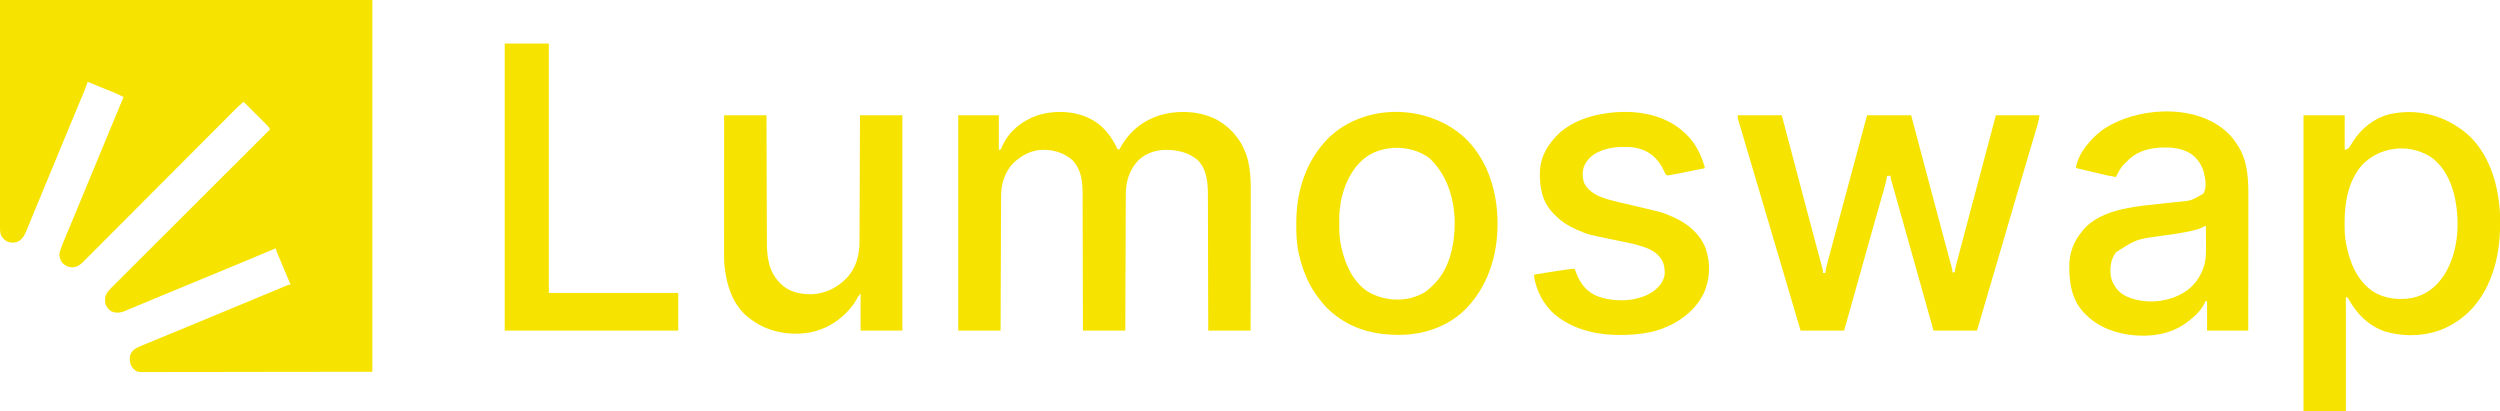 <?xml version="1.0" encoding="UTF-8"?>
<svg version="1.1" xmlns="http://www.w3.org/2000/svg" width="4250" height="699">
    <path
        d="M0 0 C208.89 0 417.78 0 633 0 C633 208.56 633 417.12 633 632 C567.66 632.082 502.32 632.165 435 632.25 C414.347 632.286 393.693 632.323 372.414 632.36 C347.25 632.378 347.25 632.378 335.48 632.382 C327.237 632.386 318.993 632.4 310.749 632.422 C301.245 632.448 291.741 632.459 282.238 632.454 C277.374 632.451 272.511 632.455 267.648 632.477 C263.251 632.496 258.854 632.497 254.457 632.484 C252.867 632.482 251.277 632.487 249.687 632.5 C232.923 632.624 232.923 632.624 226.497 626.588 C221.151 620.643 220.495 614.964 220.617 607.234 C221.308 601.397 223.894 597.81 228.271 594.048 C230.898 592.077 233.229 590.821 236.242 589.547 C237.287 589.101 238.332 588.656 239.409 588.197 C241.125 587.48 241.125 587.48 242.875 586.75 C244.109 586.229 245.343 585.707 246.577 585.184 C259.408 579.77 272.305 574.512 285.196 569.242 C296.27 564.716 307.326 560.149 318.375 555.562 C319.223 555.211 320.071 554.859 320.945 554.496 C325.244 552.711 329.544 550.926 333.843 549.141 C341.54 545.945 349.24 542.753 356.94 539.561 C361.21 537.791 365.48 536.021 369.75 534.25 C371.458 533.542 373.167 532.833 374.875 532.125 C375.721 531.774 376.566 531.424 377.438 531.062 C385.125 527.875 385.125 527.875 387.687 526.813 C389.396 526.104 391.105 525.395 392.814 524.687 C397.076 522.92 401.337 521.153 405.599 519.386 C412.505 516.522 419.412 513.659 426.318 510.794 C427.202 510.428 428.085 510.062 428.995 509.684 C430.776 508.946 432.558 508.207 434.339 507.468 C438.687 505.665 443.036 503.862 447.385 502.061 C454.517 499.107 461.647 496.152 468.765 493.167 C471.501 492.019 474.238 490.876 476.976 489.733 C478.823 488.959 480.668 488.18 482.513 487.401 C483.599 486.948 484.685 486.494 485.805 486.027 C486.743 485.633 487.681 485.238 488.648 484.832 C491 484 491 484 494 484 C493.562 482.964 493.125 481.928 492.674 480.861 C478.067 446.268 478.067 446.268 472.5 432.75 C472.133 431.866 471.767 430.982 471.389 430.072 C469 424.237 469 424.237 469 422 C468.064 422.396 467.127 422.791 466.162 423.199 C431.238 437.95 396.208 452.441 361.165 466.909 C343.451 474.223 325.746 481.562 308.044 488.907 C302.953 491.02 297.861 493.131 292.77 495.242 C291.921 495.594 291.073 495.945 290.2 496.308 C285.944 498.072 281.687 499.837 277.431 501.601 C269.502 504.888 261.574 508.176 253.647 511.469 C249.946 513.006 246.245 514.543 242.544 516.079 C240.798 516.804 239.052 517.53 237.306 518.255 C232.6 520.212 227.891 522.161 223.178 524.1 C221.022 524.991 218.871 525.893 216.719 526.797 C215.387 527.348 214.055 527.899 212.723 528.449 C211.575 528.928 210.428 529.407 209.246 529.901 C202.673 532.126 196.063 532.202 189.625 529.5 C184.482 526.504 180.865 521.594 179 516 C178.829 514.109 178.734 512.211 178.688 510.312 C178.65 509.319 178.613 508.325 178.574 507.301 C179.854 497.376 187.209 491.234 193.959 484.56 C195.102 483.415 196.244 482.27 197.385 481.124 C200.514 477.986 203.655 474.861 206.798 471.738 C210.189 468.364 213.569 464.979 216.949 461.595 C222.805 455.737 228.669 449.886 234.537 444.04 C243.022 435.588 251.495 427.125 259.966 418.659 C273.71 404.924 287.463 391.197 301.222 377.477 C314.586 364.149 327.946 350.818 341.3 337.48 C342.123 336.658 342.947 335.836 343.795 334.989 C347.925 330.863 352.056 326.738 356.186 322.612 C390.445 288.395 424.718 254.193 459 220 C457.37 216.552 455.543 214.3 452.826 211.599 C451.965 210.738 451.104 209.877 450.217 208.991 C449.287 208.071 448.357 207.151 447.398 206.203 C446.437 205.245 445.476 204.287 444.515 203.328 C441.991 200.812 439.461 198.301 436.93 195.792 C434.345 193.228 431.767 190.659 429.188 188.09 C424.131 183.054 419.067 178.025 414 173 C407.576 178.292 401.746 184.131 395.886 190.028 C394.764 191.153 393.642 192.278 392.519 193.402 C390.087 195.84 387.656 198.28 385.227 200.721 C381.274 204.693 377.317 208.662 373.36 212.63 C368.359 217.645 363.36 222.66 358.361 227.677 C348.543 237.533 338.718 247.381 328.89 257.228 C327.342 258.779 325.794 260.331 324.246 261.882 C321.9 264.232 319.554 266.583 317.209 268.933 C308.372 277.788 299.536 286.643 290.7 295.499 C289.893 296.308 289.086 297.117 288.254 297.951 C275.159 311.077 262.072 324.209 248.987 337.344 C235.549 350.834 222.101 364.313 208.645 377.785 C200.347 386.093 192.056 394.409 183.776 402.734 C178.103 408.436 172.422 414.129 166.733 419.815 C163.451 423.096 160.173 426.381 156.906 429.677 C153.914 432.695 150.911 435.701 147.899 438.698 C146.812 439.783 145.729 440.873 144.651 441.968 C138.219 448.492 132.38 454.346 122.625 454.5 C115.965 454.258 110.097 451.149 105.5 446.438 C101.875 440.546 100.06 435.306 101.579 428.345 C104.441 419.067 108.104 410.201 111.907 401.275 C113.51 397.511 115.1 393.741 116.689 389.971 C117.526 387.987 118.364 386.003 119.202 384.019 C123.715 373.329 128.142 362.604 132.562 351.875 C134.155 348.014 135.747 344.154 137.34 340.293 C137.73 339.347 138.12 338.401 138.522 337.426 C142.545 327.675 146.583 317.931 150.625 308.188 C151.147 306.93 151.147 306.93 151.679 305.646 C154.466 298.927 157.254 292.208 160.042 285.489 C162.487 279.597 164.931 273.705 167.375 267.812 C167.722 266.976 168.069 266.14 168.426 265.278 C174.575 250.454 180.7 235.62 186.823 220.785 C194.506 202.172 202.239 183.58 210 165 C200.547 159.901 190.563 156.031 180.625 152 C178.893 151.295 177.161 150.589 175.43 149.883 C172.914 148.857 170.398 147.831 167.881 146.807 C161.573 144.239 155.28 141.637 149 139 C148.823 139.552 148.646 140.104 148.464 140.673 C146.72 146.021 144.763 151.221 142.586 156.406 C142.259 157.191 141.933 157.977 141.596 158.786 C140.525 161.358 139.45 163.929 138.375 166.5 C137.614 168.327 136.853 170.155 136.092 171.982 C134.513 175.775 132.932 179.568 131.351 183.359 C128.071 191.224 124.81 199.096 121.549 206.968 C119.781 211.236 118.011 215.503 116.242 219.77 C115.716 221.04 115.716 221.04 115.178 222.336 C113.074 227.41 110.969 232.485 108.864 237.559 C101.06 256.366 93.27 275.179 85.5 294 C78.782 310.273 72.058 326.544 65.302 342.802 C62.014 350.716 58.736 358.633 55.488 366.562 C53.933 370.358 52.373 374.152 50.813 377.945 C50.071 379.754 49.331 381.563 48.593 383.374 C47.572 385.881 46.543 388.384 45.512 390.887 C45.215 391.622 44.917 392.358 44.611 393.116 C41.417 400.823 37.462 407.414 29.641 411.117 C23.774 413.079 17.279 412.95 11.625 410.375 C6.754 407.56 2.991 403.31 1 398 C0.133 393.663 -0.124 389.558 -0.123 385.14 C-0.124 384.471 -0.125 383.802 -0.127 383.112 C-0.129 380.874 -0.125 378.635 -0.12 376.397 C-0.121 374.778 -0.122 373.16 -0.123 371.542 C-0.125 367.088 -0.121 362.634 -0.116 358.18 C-0.112 353.306 -0.113 348.432 -0.114 343.558 C-0.114 334.094 -0.11 324.631 -0.103 315.167 C-0.096 304.222 -0.095 293.276 -0.095 282.331 C-0.089 253.429 -0.075 224.527 -0.062 195.625 C-0.042 131.069 -0.021 66.513 0 0 Z "
        fill="#F6E400" transform="translate(0,0)" />
    <path
        d="M0 0 C13.421 11.473 22.606 25.359 30.095 41.309 C31.085 41.309 32.075 41.309 33.095 41.309 C33.556 40.449 34.018 39.589 34.493 38.703 C49.658 11.003 72.684 -7.868 102.95 -17.094 C134.611 -25.915 170.939 -24.07 200.185 -8.422 C226.375 7.152 243.619 29.621 251.408 59.063 C255.929 77.494 256.524 95.873 256.435 114.765 C256.434 117.34 256.435 119.915 256.437 122.489 C256.438 127.983 256.429 133.477 256.412 138.971 C256.387 146.914 256.38 154.857 256.376 162.799 C256.369 175.693 256.35 188.586 256.321 201.48 C256.293 213.989 256.272 226.497 256.26 239.006 C256.259 239.78 256.258 240.554 256.257 241.351 C256.253 245.234 256.249 249.117 256.246 253 C256.215 285.103 256.159 317.206 256.095 349.309 C232.335 349.309 208.575 349.309 184.095 349.309 C184.073 338.12 184.073 338.12 184.051 326.705 C184.002 302.791 183.938 278.877 183.866 254.962 C183.854 251.243 183.843 247.523 183.832 243.803 C183.829 242.693 183.829 242.693 183.826 241.56 C183.79 229.598 183.765 217.636 183.744 205.674 C183.723 193.384 183.689 181.094 183.646 168.803 C183.62 161.231 183.602 153.658 183.595 146.085 C183.589 140.261 183.568 134.437 183.54 128.613 C183.532 126.236 183.528 123.859 183.53 121.483 C183.541 99.766 182.621 77.235 167.095 60.309 C149.803 45.166 128.449 41.105 106.095 42.309 C91.568 43.635 78.002 48.434 67.095 58.309 C66.228 59.093 65.362 59.876 64.47 60.684 C49.915 76.771 43.959 95.988 43.937 117.458 C43.929 118.951 43.929 118.951 43.922 120.473 C43.906 123.793 43.898 127.112 43.889 130.432 C43.88 132.817 43.87 135.203 43.859 137.588 C43.835 143.384 43.815 149.179 43.798 154.975 C43.777 161.721 43.75 168.468 43.723 175.215 C43.676 187.245 43.633 199.275 43.592 211.306 C43.553 222.989 43.511 234.672 43.467 246.355 C43.463 247.436 43.463 247.436 43.459 248.539 C43.445 252.155 43.431 255.771 43.418 259.387 C43.304 289.361 43.198 319.335 43.095 349.309 C19.335 349.309 -4.425 349.309 -28.905 349.309 C-28.927 337.968 -28.927 337.968 -28.949 326.398 C-28.998 302.17 -29.062 277.942 -29.134 253.714 C-29.146 249.947 -29.157 246.179 -29.168 242.412 C-29.171 241.287 -29.171 241.287 -29.174 240.139 C-29.21 228.018 -29.235 215.896 -29.256 203.774 C-29.277 191.323 -29.311 178.873 -29.354 166.422 C-29.38 158.748 -29.398 151.074 -29.405 143.4 C-29.411 137.502 -29.432 131.604 -29.46 125.706 C-29.468 123.296 -29.472 120.886 -29.47 118.476 C-29.459 96.534 -31.124 76.186 -46.905 59.309 C-62.774 45.898 -82.37 40.624 -102.905 42.309 C-117.22 44.222 -128.665 49.359 -139.905 58.309 C-140.529 58.768 -141.153 59.227 -141.796 59.699 C-156.144 70.829 -164.73 89.546 -167.168 107.213 C-167.856 112.931 -168.057 118.557 -168.063 124.313 C-168.068 125.28 -168.073 126.247 -168.078 127.244 C-168.094 130.464 -168.102 133.683 -168.111 136.903 C-168.12 139.219 -168.13 141.536 -168.141 143.853 C-168.168 150.127 -168.189 156.401 -168.209 162.675 C-168.231 169.237 -168.258 175.799 -168.285 182.362 C-168.329 193.371 -168.37 204.381 -168.408 215.391 C-168.447 226.727 -168.489 238.064 -168.533 249.4 C-168.536 250.1 -168.538 250.8 -168.541 251.52 C-168.555 255.03 -168.569 258.54 -168.582 262.05 C-168.696 291.136 -168.802 320.222 -168.905 349.309 C-192.665 349.309 -216.425 349.309 -240.905 349.309 C-240.905 228.529 -240.905 107.749 -240.905 -16.691 C-218.135 -16.691 -195.365 -16.691 -171.905 -16.691 C-171.905 2.779 -171.905 22.249 -171.905 42.309 C-168.585 41.581 -168.585 41.581 -167.179 38.133 C-166.541 36.757 -165.908 35.377 -165.28 33.996 C-153.309 9.045 -132.287 -7.264 -106.593 -16.504 C-71.564 -27.338 -28.94 -23.888 0 0 Z "
        fill="#F6E400" transform="translate(1869.905,212.691)" />
    <path
        d="M0 0 C24.75 0 49.5 0 75 0 C76.347 5.097 77.694 10.194 79.082 15.445 C84.811 37.122 90.542 58.797 96.274 80.473 C97.42 84.805 98.565 89.137 99.71 93.468 C103.132 106.408 106.554 119.347 109.977 132.286 C111.117 136.594 112.257 140.903 113.396 145.211 C119.042 166.56 124.696 187.906 130.417 209.235 C131.145 211.949 131.872 214.664 132.599 217.378 C133.067 219.122 133.534 220.866 134.001 222.61 C134.227 223.454 134.453 224.297 134.686 225.166 C135.999 230.063 137.317 234.959 138.638 239.854 C139.435 242.812 140.229 245.771 141.021 248.731 C141.385 250.085 141.75 251.438 142.118 252.791 C142.614 254.619 143.103 256.449 143.593 258.28 C143.866 259.296 144.14 260.311 144.422 261.358 C145 264 145 264 145 268 C146.32 268 147.64 268 149 268 C149.133 266.973 149.266 265.946 149.403 264.888 C149.934 261.428 150.648 258.174 151.553 254.796 C151.873 253.592 152.194 252.387 152.524 251.146 C152.881 249.824 153.237 248.502 153.594 247.18 C153.972 245.766 154.349 244.352 154.727 242.938 C155.761 239.067 156.801 235.197 157.841 231.327 C158.961 227.158 160.077 222.988 161.193 218.818 C163.871 208.815 166.557 198.814 169.244 188.813 C170.495 184.158 171.744 179.504 172.994 174.85 C178.68 153.671 184.373 132.495 190.071 111.32 C194.099 96.35 198.124 81.38 202.148 66.41 C202.441 65.322 202.733 64.234 203.035 63.113 C204.48 57.736 205.925 52.359 207.371 46.981 C210.05 37.012 212.73 27.043 215.41 17.074 C217.682 8.622 217.682 8.622 220 0 C244.75 0 269.5 0 295 0 C296.587 5.984 298.174 11.968 299.809 18.133 C310.656 59.034 321.507 99.934 332.38 140.828 C333.417 144.731 334.455 148.634 335.492 152.537 C340.665 172.005 345.849 191.469 351.087 210.92 C351.779 213.489 352.47 216.058 353.161 218.627 C353.606 220.282 354.051 221.938 354.496 223.593 C354.712 224.395 354.928 225.197 355.15 226.024 C356.403 230.681 357.661 235.336 358.922 239.991 C359.683 242.801 360.439 245.613 361.195 248.425 C361.707 250.324 362.224 252.223 362.741 254.121 C363.042 255.243 363.343 256.364 363.653 257.52 C363.915 258.489 364.177 259.458 364.447 260.456 C365 263 365 263 365 267 C366.32 267 367.64 267 369 267 C369.124 266.009 369.248 265.018 369.375 263.997 C369.958 259.935 370.94 256.002 371.999 252.042 C372.202 251.272 372.404 250.502 372.613 249.709 C373.286 247.154 373.965 244.601 374.645 242.047 C375.126 240.223 375.608 238.4 376.089 236.576 C377.388 231.658 378.692 226.742 379.997 221.826 C381.092 217.698 382.184 213.569 383.276 209.44 C392.008 176.423 400.801 143.423 409.615 110.428 C414.928 90.54 420.214 70.645 425.5 50.75 C425.956 49.032 426.413 47.314 426.869 45.596 C427.091 44.764 427.312 43.931 427.54 43.074 C427.977 41.429 428.414 39.784 428.851 38.138 C429.853 34.369 430.854 30.599 431.856 26.83 C432.216 25.475 432.576 24.12 432.936 22.765 C433.239 21.621 433.543 20.477 433.856 19.298 C435.568 12.865 437.285 6.433 439 0 C463.42 0 487.84 0 513 0 C512.303 5.573 511.58 9.993 510.02 15.251 C509.819 15.935 509.618 16.62 509.41 17.325 C508.74 19.599 508.062 21.87 507.383 24.141 C506.898 25.781 506.413 27.421 505.929 29.062 C504.885 32.597 503.837 36.131 502.786 39.664 C501.097 45.341 499.417 51.021 497.739 56.7 C495.969 62.686 494.2 68.672 492.427 74.656 C486.627 94.24 480.872 113.836 475.125 133.434 C473.425 139.232 471.723 145.03 470.022 150.827 C462.186 177.53 454.366 204.238 446.553 230.948 C437.197 262.929 427.816 294.902 418.427 326.874 C417.302 330.705 416.177 334.537 415.052 338.369 C414.278 341.004 413.504 343.639 412.73 346.273 C412.262 347.869 411.793 349.465 411.325 351.061 C411.117 351.768 410.909 352.474 410.696 353.202 C409.445 357.463 408.22 361.73 407 366 C382.58 366 358.16 366 333 366 C329.721 354.306 326.441 342.611 323.062 330.562 C320.94 322.996 318.818 315.43 316.695 307.863 C316.427 306.907 316.159 305.95 315.882 304.965 C309.737 283.059 303.589 261.154 297.438 239.25 C297.052 237.876 297.052 237.876 296.658 236.475 C290.662 215.123 284.658 193.774 278.637 172.43 C278.252 171.066 278.252 171.066 277.86 169.675 C275.407 160.983 272.954 152.291 270.499 143.599 C269.615 140.467 268.731 137.335 267.847 134.203 C267.25 132.091 266.653 129.979 266.056 127.867 C265.033 124.246 264.016 120.623 263 117 C262.541 115.383 262.541 115.383 262.072 113.734 C261.796 112.749 261.52 111.764 261.236 110.75 C260.996 109.899 260.755 109.048 260.508 108.172 C260 106 260 106 260 103 C258.02 103 256.04 103 254 103 C253.906 103.614 253.811 104.228 253.714 104.861 C252.315 113.259 250.047 121.357 247.688 129.523 C247.246 131.067 246.805 132.611 246.364 134.154 C245.415 137.479 244.462 140.802 243.508 144.125 C241.163 152.286 238.835 160.453 236.507 168.619 C235.96 170.537 235.413 172.455 234.866 174.373 C228.75 195.816 222.742 217.288 216.752 238.767 C214.317 247.498 211.879 256.23 209.441 264.961 C209.175 265.913 208.91 266.866 208.636 267.847 C199.494 300.585 190.24 333.29 181 366 C156.58 366 132.16 366 107 366 C105.367 360.471 103.734 354.942 102.051 349.246 C91.434 313.309 80.817 277.371 70.188 241.438 C69.977 240.725 69.766 240.012 69.548 239.277 C67.635 232.81 65.722 226.342 63.809 219.875 C60.795 209.689 57.782 199.503 54.77 189.316 C54.552 188.582 54.335 187.848 54.111 187.091 C52.137 180.417 50.163 173.742 48.189 167.068 C46.88 162.642 45.571 158.215 44.262 153.789 C44.046 153.058 43.829 152.327 43.607 151.574 C41.18 143.371 38.754 135.167 36.327 126.964 C36.105 126.216 35.884 125.469 35.656 124.698 C34.539 120.922 33.422 117.145 32.304 113.369 C30.105 105.936 27.907 98.503 25.71 91.069 C24.851 88.162 23.992 85.255 23.133 82.348 C22.922 81.633 22.71 80.918 22.493 80.182 C19.671 70.635 16.839 61.091 13.998 51.549 C12.5 46.518 11.005 41.485 9.511 36.452 C8.313 32.415 7.111 28.38 5.904 24.346 C4.998 21.312 4.099 18.275 3.199 15.238 C2.872 14.15 2.545 13.062 2.208 11.941 C1.915 10.947 1.621 9.952 1.319 8.927 C1.063 8.066 0.806 7.206 0.542 6.319 C0 4 0 4 0 0 Z "
        fill="#F6E400" transform="translate(2954,196)" />
    <path
        d="M0 0 C36.782 32.325 52.314 83.027 55.738 130.426 C59.128 188.281 49.479 250.663 10.055 295.527 C-1.668 308.41 -14.53 318.386 -29.945 326.527 C-31.072 327.136 -32.199 327.744 -33.359 328.371 C-65.444 344.591 -106.841 346.174 -140.945 335.527 C-168.365 325.601 -188.061 305.482 -201.762 280.215 C-202.922 278.204 -202.922 278.204 -205.945 277.527 C-205.945 341.547 -205.945 405.567 -205.945 471.527 C-229.705 471.527 -253.465 471.527 -277.945 471.527 C-277.945 305.537 -277.945 139.547 -277.945 -31.473 C-254.845 -31.473 -231.745 -31.473 -207.945 -31.473 C-207.945 -12.003 -207.945 7.467 -207.945 27.527 C-201.771 25.469 -200.627 24.385 -197.695 19.215 C-196.92 17.937 -196.14 16.663 -195.355 15.391 C-194.959 14.744 -194.562 14.098 -194.153 13.432 C-179.712 -9.347 -157.446 -27.159 -130.945 -33.473 C-83.177 -43.764 -36.989 -31.053 0 0 Z M-179.07 53.777 C-202.009 80.454 -208.186 117.111 -208.133 151.152 C-208.132 151.861 -208.132 152.571 -208.131 153.301 C-208.107 163.843 -207.807 174.124 -205.945 184.527 C-205.811 185.282 -205.677 186.037 -205.539 186.815 C-199.92 217.644 -187.317 248.853 -160.755 267.379 C-140.925 280.405 -116.033 283.243 -93.05 278.938 C-70.262 274.187 -52.63 260.687 -39.945 241.527 C-39.281 240.53 -38.618 239.532 -37.934 238.504 C-13.936 199.561 -11.503 146.971 -21.857 103.364 C-28.345 77.63 -41.498 51.721 -64.794 37.39 C-102.152 15.891 -149.718 22.537 -179.07 53.777 Z "
        fill="#F6E400" transform="translate(4193.945,227.473)" />
    <path
        d="M0 0 C0.733 0.674 1.467 1.348 2.223 2.043 C3.462 3.163 3.462 3.163 4.727 4.305 C11.281 10.519 16.427 17.436 21.223 25.043 C21.581 25.605 21.94 26.168 22.31 26.747 C39.067 53.349 39.549 84.903 39.45 115.376 C39.449 117.842 39.449 120.308 39.451 122.775 C39.451 128.037 39.445 133.3 39.434 138.562 C39.418 146.171 39.413 153.779 39.41 161.387 C39.406 173.738 39.393 186.088 39.374 198.439 C39.355 210.421 39.341 222.403 39.333 234.385 C39.332 235.126 39.331 235.867 39.331 236.631 C39.328 240.351 39.326 244.07 39.323 247.789 C39.303 278.54 39.266 309.292 39.223 340.043 C16.123 340.043 -6.977 340.043 -30.777 340.043 C-30.777 323.543 -30.777 307.043 -30.777 290.043 C-31.767 290.043 -32.757 290.043 -33.777 290.043 C-34.197 291.155 -34.197 291.155 -34.625 292.289 C-40.219 305.657 -52.433 316.527 -63.777 325.043 C-64.785 325.805 -65.793 326.567 -66.832 327.352 C-95.577 348.19 -133.073 351.903 -167.486 346.441 C-194.435 341.76 -218.484 331.732 -237.777 312.043 C-238.936 310.865 -238.936 310.865 -240.117 309.664 C-261.783 286.417 -265.594 256.74 -264.918 226.3 C-264.047 206.136 -256.799 187.468 -243.777 172.043 C-243.308 171.441 -242.839 170.839 -242.355 170.219 C-210.71 130.662 -143.735 128.402 -97.777 123.043 C-92.511 122.461 -87.238 121.941 -81.965 121.418 C-57.575 119.255 -57.575 119.255 -37.059 107.176 C-31.018 97.122 -33.455 83.789 -35.801 72.914 C-38.092 63.831 -41.597 56.097 -47.777 49.043 C-48.305 48.388 -48.832 47.733 -49.375 47.059 C-59.776 35.264 -76.621 30.402 -91.777 29.043 C-117.485 27.743 -142.95 30.613 -162.939 48.46 C-165.612 50.929 -168.208 53.467 -170.777 56.043 C-171.395 56.649 -172.012 57.255 -172.648 57.879 C-178.239 63.848 -182.143 71.774 -185.777 79.043 C-193.864 77.665 -201.832 75.935 -209.812 74.039 C-211.013 73.756 -212.213 73.472 -213.45 73.18 C-215.966 72.586 -218.481 71.99 -220.996 71.393 C-224.859 70.476 -228.723 69.565 -232.588 68.654 C-235.038 68.075 -237.488 67.494 -239.938 66.914 C-241.675 66.505 -241.675 66.505 -243.447 66.087 C-244.513 65.833 -245.578 65.58 -246.676 65.318 C-248.085 64.984 -248.085 64.984 -249.523 64.643 C-251.777 64.043 -251.777 64.043 -253.777 63.043 C-249.593 38.019 -228.445 13.738 -208.777 -0.957 C-152.442 -39.807 -54.221 -46.595 0 0 Z M-38.043 164.336 C-44.032 167.34 -50.004 168.92 -56.527 170.355 C-57.814 170.645 -59.101 170.934 -60.427 171.232 C-76.559 174.731 -92.955 176.879 -109.3 179.115 C-151.128 184.716 -151.128 184.716 -185.777 207.043 C-194.689 219.031 -196.346 233.983 -194.305 248.375 C-192.788 255.452 -189.941 261.156 -185.777 267.043 C-185.116 267.998 -185.116 267.998 -184.441 268.973 C-174.986 281.27 -158.405 286.538 -143.777 289.043 C-143.021 289.176 -142.264 289.309 -141.484 289.445 C-114.116 293.31 -85.106 286.946 -62.902 270.293 C-51.101 261.017 -42.692 248.813 -37.527 234.793 C-37.281 234.139 -37.034 233.484 -36.78 232.81 C-31.561 217.786 -32.535 201.827 -32.652 186.168 C-32.662 183.823 -32.672 181.478 -32.68 179.133 C-32.702 173.436 -32.735 167.74 -32.777 162.043 C-34.668 162.043 -36.424 163.459 -38.043 164.336 Z "
        fill="#F6E400" transform="translate(3782.777,221.957)" />
    <path
        d="M0 0 C37.998 34.992 54.688 85.929 57.02 136.355 C59.127 192.502 44.746 247.48 5.924 289.423 C-22.848 319.827 -62.004 334.49 -103.322 336.262 C-148.588 337.44 -189.702 328.084 -224.668 298.105 C-225.952 297.025 -225.952 297.025 -227.262 295.922 C-233.498 290.523 -238.628 284.62 -243.668 278.105 C-244.374 277.238 -245.081 276.37 -245.809 275.477 C-263.806 252.721 -274.759 225.609 -280.918 197.48 C-281.069 196.803 -281.22 196.125 -281.376 195.426 C-284.592 179.744 -285.043 163.93 -284.98 147.98 C-284.978 146.991 -284.976 146.001 -284.974 144.981 C-284.786 91.049 -268.346 40.021 -229.773 1.145 C-167.842 -57.992 -62.806 -56.24 0 0 Z M-175.668 42.105 C-176.427 42.866 -177.186 43.627 -177.969 44.41 C-200.555 68.206 -211.669 104.927 -211.871 137.277 C-211.878 138.033 -211.885 138.789 -211.892 139.568 C-211.91 141.998 -211.916 144.426 -211.918 146.855 C-211.919 147.686 -211.919 148.516 -211.92 149.371 C-211.904 161.843 -211.473 173.903 -208.668 186.105 C-208.491 186.895 -208.314 187.684 -208.132 188.497 C-201.521 217.258 -188.587 246.237 -163.105 263.043 C-140.742 276.186 -114.789 279.528 -89.598 273.61 C-84.408 272.253 -79.538 270.333 -74.668 268.105 C-73.736 267.687 -72.804 267.268 -71.844 266.836 C-63.93 262.918 -57.83 257.301 -51.668 251.105 C-50.777 250.215 -49.886 249.324 -48.969 248.406 C-22.924 221.085 -15.229 178.919 -15.688 142.418 C-16.809 103.478 -28.835 64.927 -57.137 37.324 C-61.008 33.931 -65.096 31.441 -69.668 29.105 C-70.508 28.666 -71.349 28.226 -72.215 27.773 C-104.671 11.882 -149.838 15.886 -175.668 42.105 Z "
        fill="#F6E400" transform="translate(2488.668,232.895)" />
    <path
        d="M0 0 C23.76 0 47.52 0 72 0 C72.03 10.523 72.03 10.523 72.06 21.258 C72.125 43.744 72.2 66.23 72.28 88.716 C72.293 92.213 72.305 95.71 72.317 99.207 C72.32 99.903 72.322 100.599 72.325 101.316 C72.365 112.565 72.397 123.814 72.427 135.062 C72.459 146.618 72.497 158.173 72.543 169.729 C72.568 176.214 72.59 182.699 72.603 189.184 C72.616 195.296 72.638 201.407 72.667 207.519 C72.676 209.754 72.682 211.99 72.684 214.225 C72.712 239.668 75.17 264.45 93.758 283.789 C94.498 284.519 95.238 285.248 96 286 C96.955 286.971 96.955 286.971 97.93 287.961 C111.323 300.688 130.787 304.507 148.68 304.211 C171.981 303.362 193.088 292.798 209 276 C224.799 258.832 230.132 237.364 230.158 214.414 C230.163 213.491 230.168 212.569 230.173 211.619 C230.188 208.551 230.197 205.483 230.205 202.416 C230.215 200.208 230.225 197.999 230.235 195.791 C230.262 189.813 230.283 183.834 230.303 177.855 C230.325 171.601 230.353 165.347 230.379 159.093 C230.424 148.602 230.464 138.11 230.503 127.618 C230.542 116.815 230.584 106.012 230.628 95.209 C230.632 94.209 230.632 94.209 230.636 93.188 C230.65 89.843 230.663 86.498 230.677 83.153 C230.791 55.436 230.897 27.718 231 0 C254.76 0 278.52 0 303 0 C303 120.78 303 241.56 303 366 C279.57 366 256.14 366 232 366 C232 345.21 232 324.42 232 303 C229.033 305.967 227.325 308.867 225.375 312.5 C221.577 319.307 217.262 325.222 212 331 C211.503 331.547 211.005 332.093 210.493 332.656 C188.791 356.19 160.574 369.621 128.498 371.117 C92.956 372.422 62.479 362.671 35.719 338.98 C13.695 318.081 4.415 288.436 1 259 C0.912 258.265 0.823 257.529 0.732 256.772 C-0.406 245.538 -0.132 234.24 -0.114 222.964 C-0.113 220.529 -0.113 218.093 -0.114 215.658 C-0.114 210.435 -0.111 205.211 -0.106 199.988 C-0.098 192.436 -0.095 184.884 -0.094 177.332 C-0.092 165.076 -0.085 152.821 -0.075 140.565 C-0.066 128.667 -0.059 116.769 -0.055 104.871 C-0.055 104.136 -0.054 103.401 -0.054 102.644 C-0.053 98.959 -0.052 95.273 -0.05 91.587 C-0.04 61.058 -0.022 30.529 0 0 Z "
        fill="#F6E400" transform="translate(1231,196)" />
    <path
        d="M0 0 C1.448 1.325 1.448 1.325 2.926 2.676 C3.737 3.404 4.547 4.132 5.383 4.883 C21.213 19.826 31.092 39.971 36.926 60.676 C36.926 61.336 36.926 61.996 36.926 62.676 C29.315 64.226 21.698 65.747 14.078 67.251 C12.586 67.545 11.094 67.84 9.601 68.136 C4.608 69.123 -0.387 70.1 -5.384 71.065 C-7.051 71.389 -8.717 71.715 -10.382 72.044 C-12.743 72.51 -15.106 72.965 -17.469 73.418 C-18.533 73.632 -18.533 73.632 -19.619 73.85 C-26.139 75.076 -26.139 75.076 -29.074 73.676 C-30.516 71.178 -31.717 68.795 -32.887 66.176 C-35.982 59.66 -39.18 54.038 -44.074 48.676 C-44.886 47.761 -45.698 46.845 -46.535 45.902 C-58.689 32.913 -74.773 27.504 -92.369 26.552 C-109.905 25.978 -126.984 27.139 -143.074 34.676 C-143.88 35.044 -144.686 35.413 -145.516 35.793 C-156.393 41.279 -164.84 49.855 -168.887 61.363 C-171.382 70.647 -171.185 80.896 -167.074 89.676 C-158.609 103.738 -144.398 110.695 -129.171 115.102 C-128.433 115.317 -127.694 115.532 -126.934 115.754 C-119.917 117.769 -112.847 119.511 -105.739 121.169 C-103.501 121.692 -101.264 122.221 -99.027 122.751 C-93.476 124.065 -87.923 125.371 -82.37 126.675 C-33.873 138.056 -33.873 138.056 -18.137 145.051 C-17.267 145.432 -16.397 145.812 -15.501 146.205 C7.96 156.714 28.767 174.017 38.301 198.363 C47.268 223.039 46.203 251.709 35.207 275.531 C20.598 305.264 -7.413 325.555 -38.133 336.455 C-51.194 340.858 -64.378 343.355 -78.074 344.676 C-79.169 344.788 -80.263 344.9 -81.391 345.016 C-129.634 349.096 -179.954 342.874 -218.262 311.094 C-236.783 294.759 -248.825 271.996 -253.074 247.676 C-253.074 246.356 -253.074 245.036 -253.074 243.676 C-240.415 241.35 -227.717 239.35 -214.986 237.459 C-211.787 236.983 -208.589 236.5 -205.391 236.018 C-203.343 235.712 -201.294 235.407 -199.246 235.102 C-198.297 234.958 -197.348 234.814 -196.371 234.666 C-195.485 234.536 -194.599 234.405 -193.687 234.271 C-192.914 234.155 -192.141 234.04 -191.345 233.921 C-188.906 233.658 -186.526 233.635 -184.074 233.676 C-183.711 234.715 -183.347 235.754 -182.973 236.824 C-176.525 254.88 -167.418 269.295 -149.855 278.332 C-141.397 282.218 -133.253 284.278 -124.074 285.676 C-123.249 285.807 -122.424 285.939 -121.574 286.074 C-97.165 289.21 -70.585 285.978 -50.074 271.676 C-39.981 263.674 -32.935 255.72 -31.074 242.676 C-30.938 234.997 -31.496 227.562 -35.074 220.676 C-35.402 220.024 -35.729 219.371 -36.066 218.699 C-44.544 203.556 -61.09 197.877 -76.829 193.331 C-89.74 189.79 -102.961 187.349 -116.074 184.676 C-161.96 175.323 -161.96 175.323 -179.887 167.363 C-180.751 166.984 -181.616 166.605 -182.507 166.215 C-194.777 160.708 -205.465 154.21 -215.074 144.676 C-215.94 143.851 -216.807 143.026 -217.699 142.176 C-218.483 141.351 -219.267 140.526 -220.074 139.676 C-220.678 139.056 -221.281 138.436 -221.902 137.797 C-240.148 118.333 -244.043 93.234 -243.222 67.525 C-241.824 40.59 -228.279 20.008 -209.262 1.988 C-188.067 -16.503 -160.481 -26.05 -133.074 -30.324 C-132.326 -30.441 -131.577 -30.559 -130.806 -30.679 C-85.904 -37.315 -34.902 -31.184 0 0 Z "
        fill="#F6E400" transform="translate(2861.074,223.324)" />
    <path
        d="M0 0 C24.75 0 49.5 0 75 0 C75 139.92 75 279.84 75 424 C147.6 424 220.2 424 295 424 C295 445.12 295 466.24 295 488 C197.65 488 100.3 488 0 488 C0 326.96 0 165.92 0 0 Z "
        fill="#F6E400" transform="translate(858,74)" />
</svg>